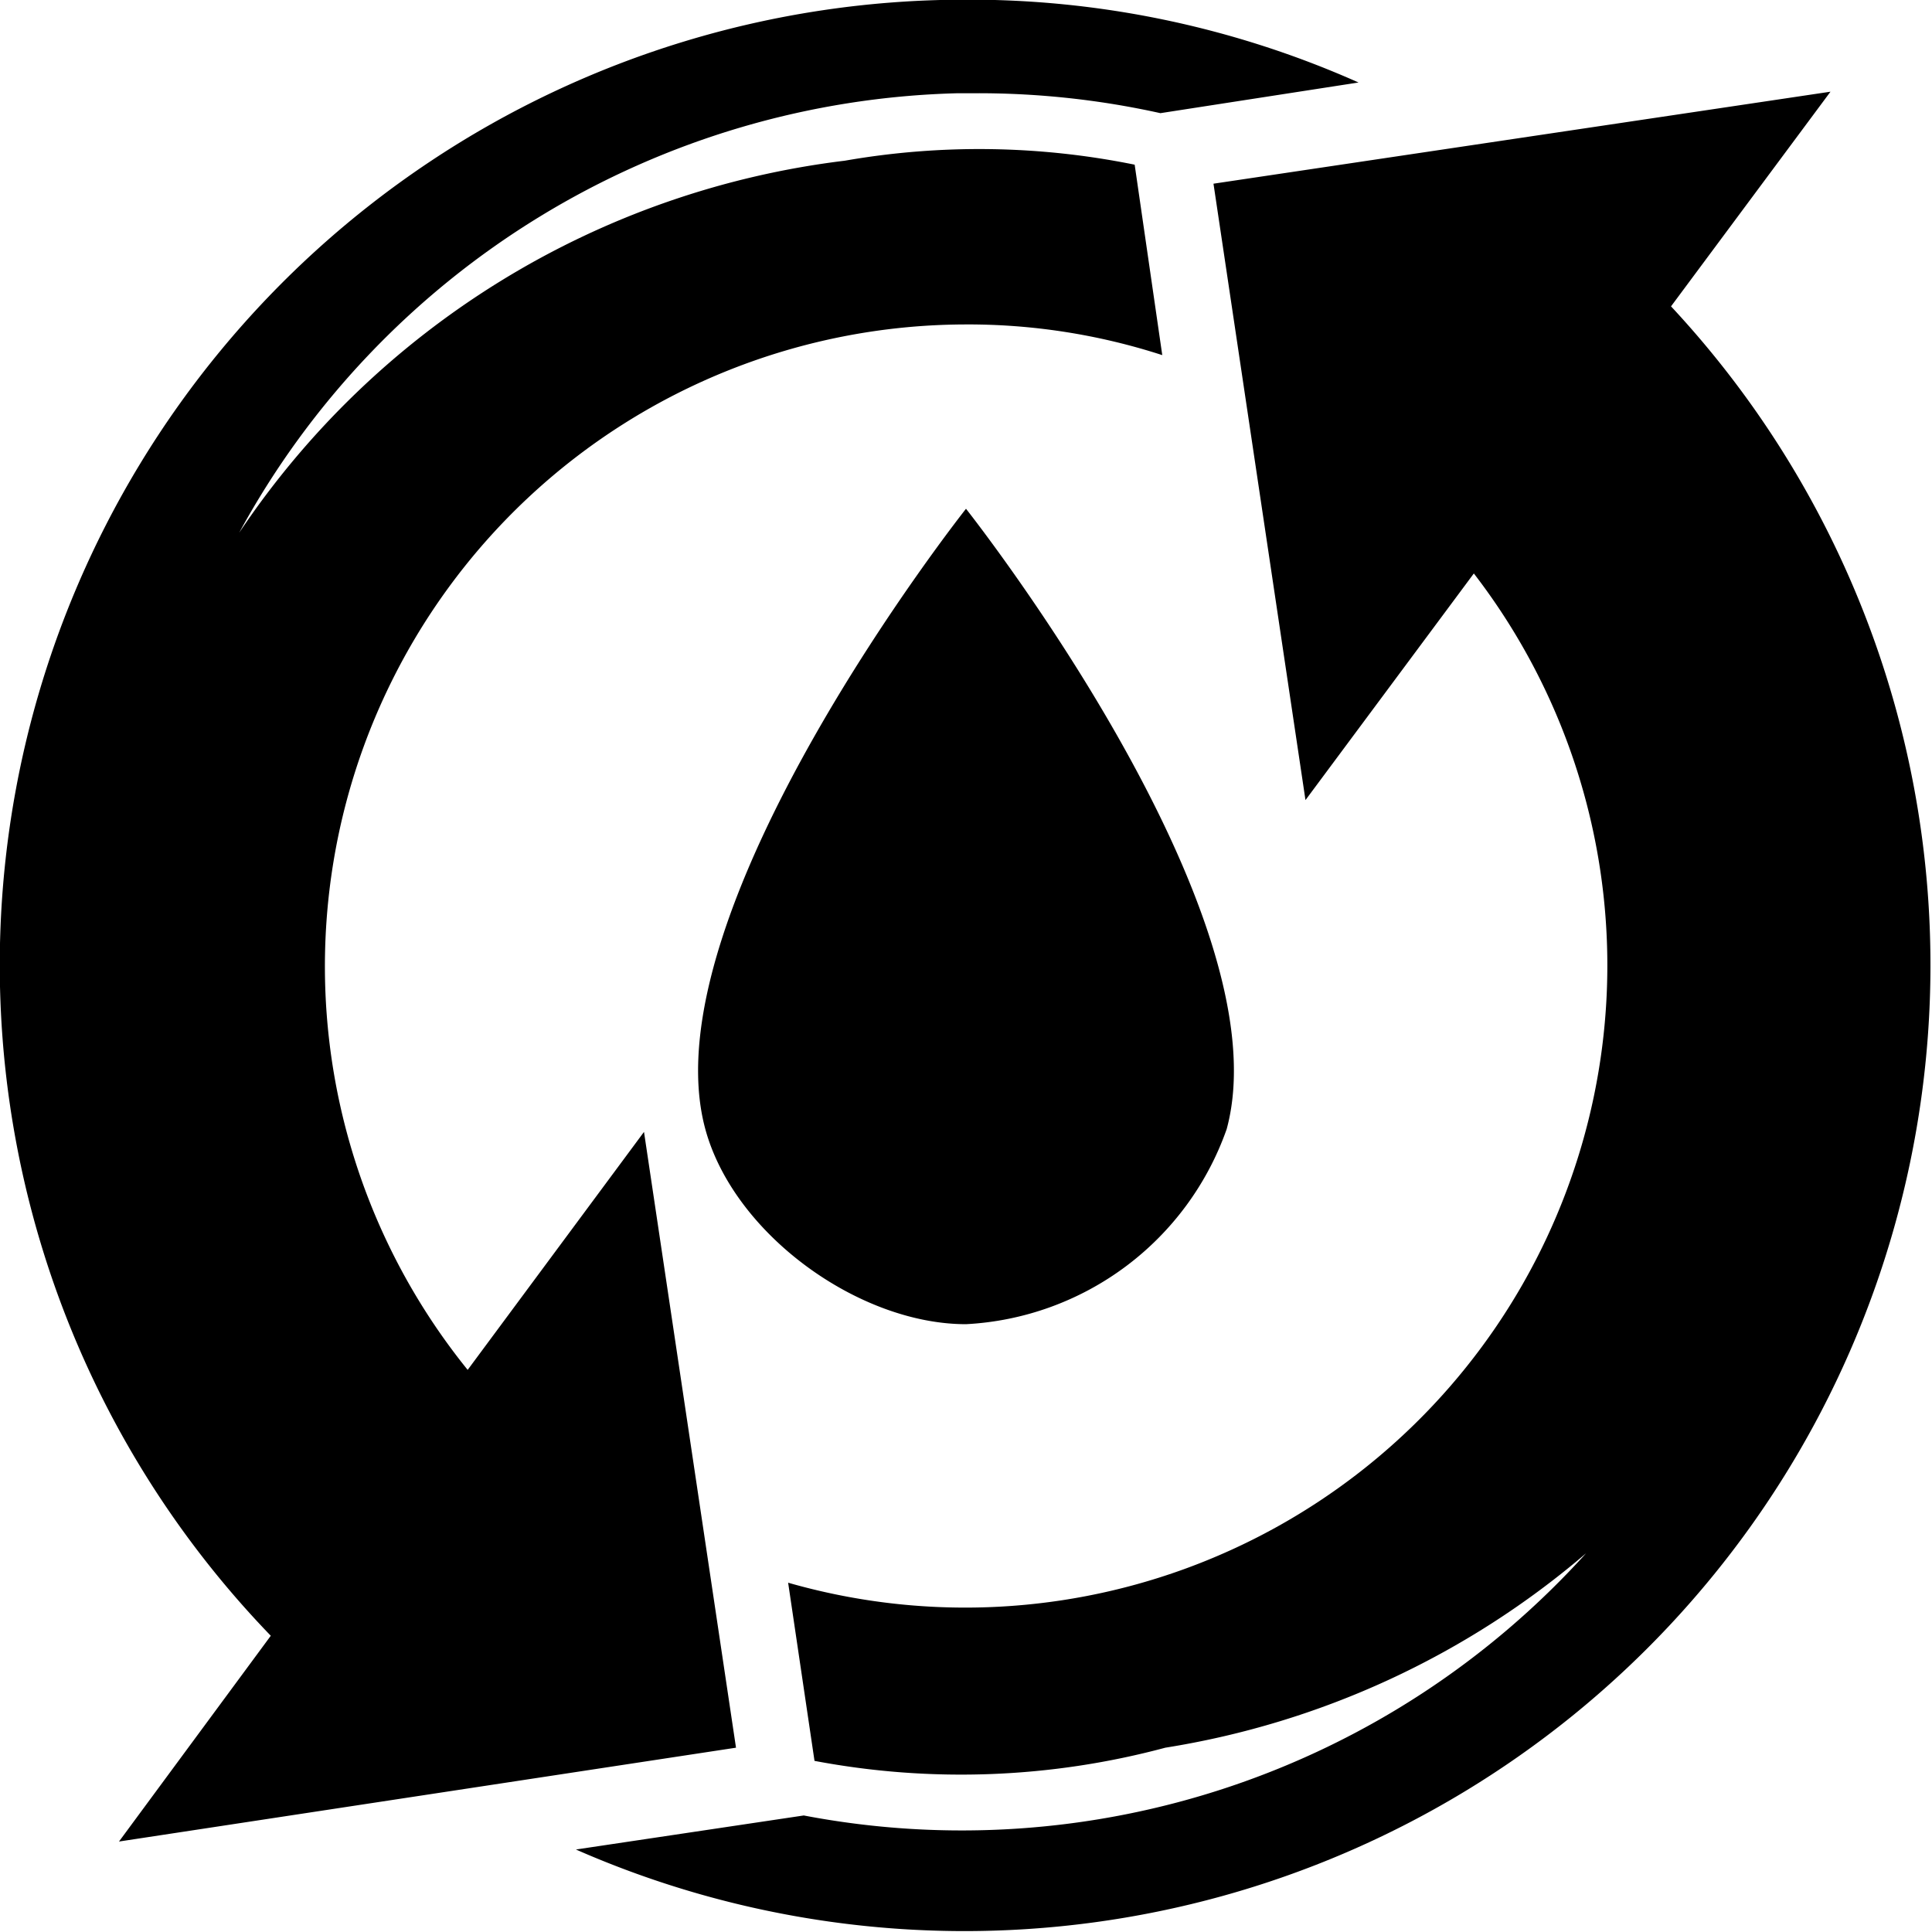 <svg xmlns="http://www.w3.org/2000/svg" id="Layer_1" data-name="Layer 1" viewBox="0 0 63 62.99"><path d="M31.36,0A31.48,31.48,0,0,0,8.83,53.35L3.88,60.06,24,57,21,36.92l-5.75,7.76A20.93,20.93,0,0,1,31.42,10.59a20.51,20.51,0,0,1,6.48,1L37,5.38a25.48,25.48,0,0,0-9.45-.13A27.8,27.8,0,0,0,7.8,17.38,27.47,27.47,0,0,1,31.24,3.05h.66a27.43,27.43,0,0,1,5.94.65l6.46-1A31.19,31.19,0,0,0,31.36,0ZM59.69,3,39.57,6l3,20.1,5.49-7.39A20.94,20.94,0,0,1,25.7,51.62l.86,5.81A25.72,25.72,0,0,0,38,57a27.82,27.82,0,0,0,13.72-6.34,27.44,27.44,0,0,1-25.51,8.55l-7.43,1.11A31.5,31.5,0,0,0,54.49,10l5.2-7ZM31.5,16.6S21.08,29.77,23,36.83c.93,3.42,5,6.36,8.5,6.36A9.54,9.54,0,0,0,40,36.83C41.92,29.77,31.5,16.6,31.5,16.6Z" transform="translate(0 -0.01)"></path></svg>